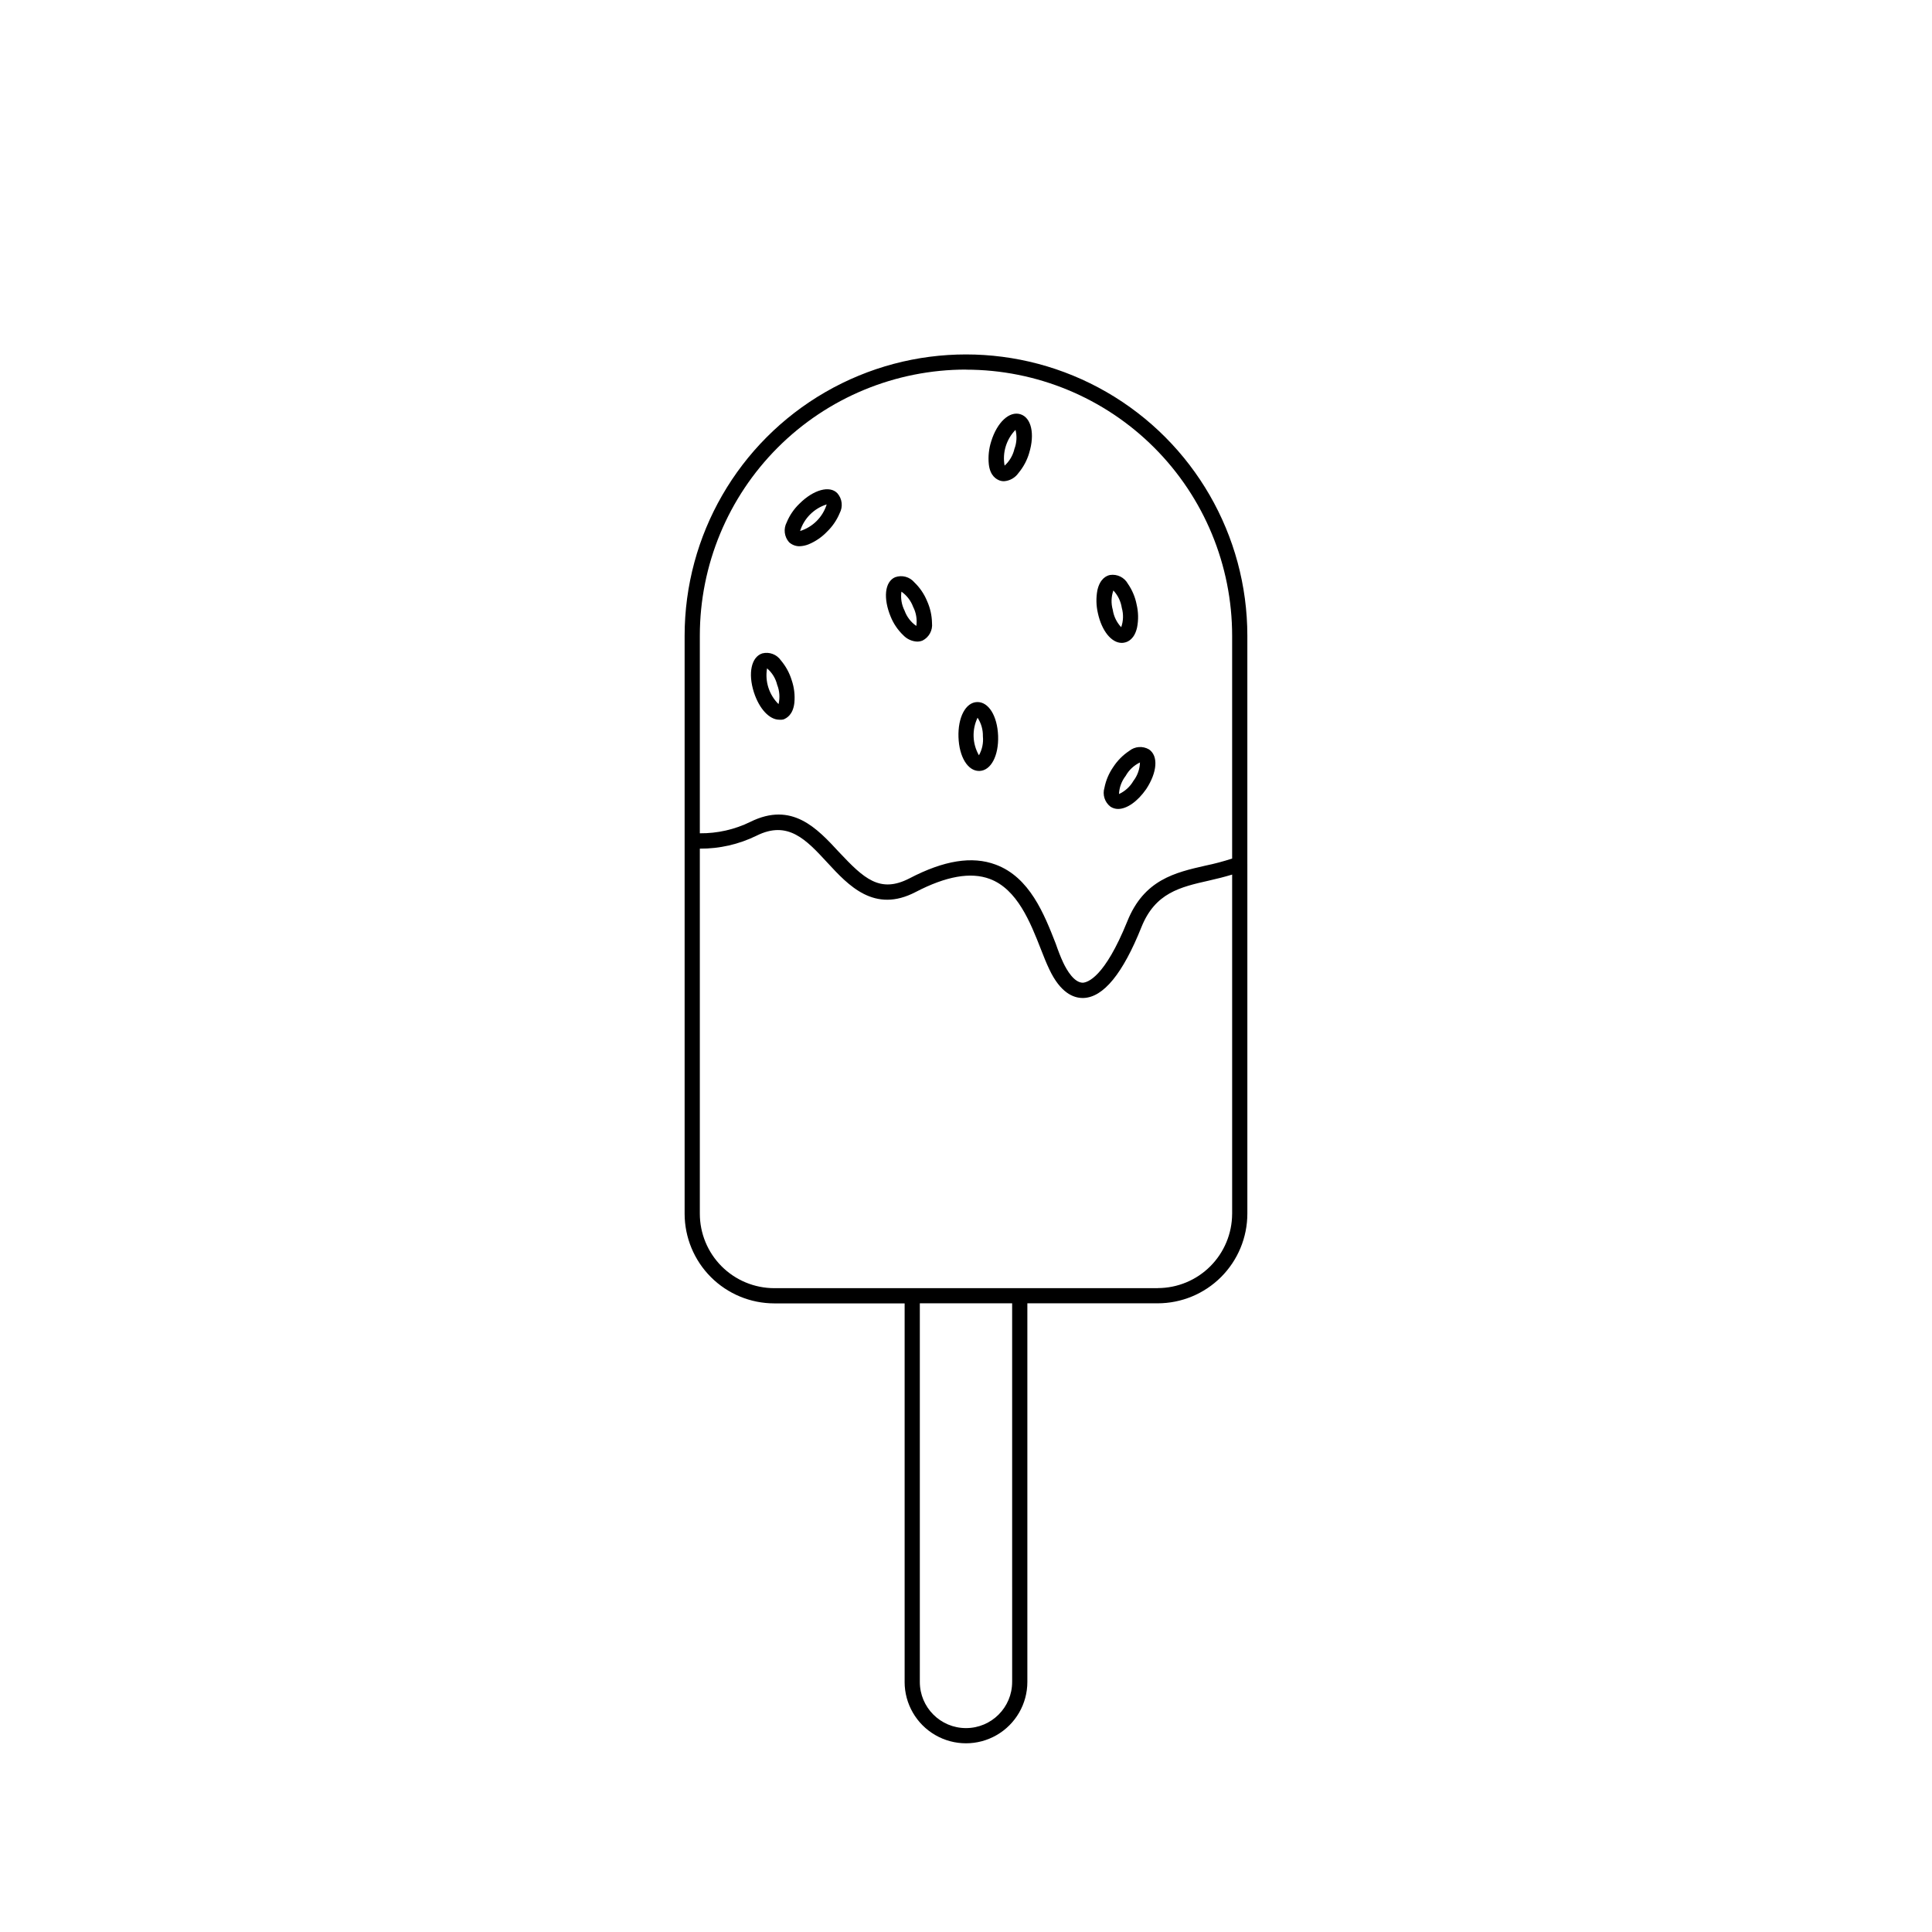 <?xml version="1.0" encoding="UTF-8"?>
<!-- Uploaded to: ICON Repo, www.iconrepo.com, Generator: ICON Repo Mixer Tools -->
<svg fill="#000000" width="800px" height="800px" version="1.1" viewBox="144 144 512 512" xmlns="http://www.w3.org/2000/svg">
 <g>
  <path d="m474.56 372.95v-60.457c0-26.637-14.211-51.254-37.281-64.574s-51.496-13.32-74.566 0c-23.07 13.32-37.281 37.938-37.281 64.574v153.16c0.008 6.297 2.512 12.34 6.965 16.793 4.457 4.457 10.496 6.961 16.797 6.965h34.543v100.32h-0.004c0 5.809 3.102 11.18 8.133 14.082 5.031 2.906 11.23 2.906 16.262 0 5.031-2.902 8.133-8.273 8.133-14.082v-100.34h34.543-0.004c6.301-0.004 12.344-2.512 16.797-6.965 4.453-4.453 6.961-10.496 6.965-16.793v-92.699zm-74.562-130.99v0.004c18.707 0 36.645 7.43 49.875 20.656 13.227 13.23 20.656 31.168 20.656 49.875v59.027c-2.312 0.758-4.668 1.383-7.055 1.875-8.062 1.832-16.305 3.727-20.738 14.793-6.047 14.914-10.5 16.121-11.75 16.242-2.336 0-4.254-3.305-5.199-5.281-0.684-1.449-1.371-3.223-2.016-5.098-3.062-7.82-6.891-17.574-15.898-20.918-6.246-2.336-13.723-1.129-22.871 3.648-7.84 4.031-12.09 0-18.602-6.914-5.863-6.348-12.496-13.543-23.559-8.062h0.004c-4.164 2.035-8.746 3.07-13.383 3.023v-52.395c0.012-18.699 7.445-36.629 20.672-49.852 13.227-13.219 31.164-20.641 49.863-20.641zm12.234 347.77-0.004 0.004c0 6.754-5.477 12.23-12.23 12.23-6.758 0-12.234-5.477-12.234-12.23v-100.34h24.465zm38.57-104.35h-101.61c-5.234-0.004-10.254-2.086-13.953-5.789-3.699-3.703-5.777-8.723-5.777-13.957v-96.734c5.203 0.035 10.34-1.137 15.016-3.426 8.344-4.172 13.18 1.066 18.781 7.133 5.602 6.066 12.453 13.504 23.418 7.777 8.062-4.191 14.57-5.34 19.609-3.465 7.316 2.719 10.781 11.547 13.562 18.641 0.766 2.016 1.492 3.769 2.238 5.34 2.941 6.227 6.387 7.578 8.828 7.578h0.203c5.301-0.16 10.461-6.488 15.375-18.781 3.648-9.09 10.238-10.602 17.895-12.332 2.016-0.465 4.031-0.945 6.144-1.594v89.898l-0.004 0.004c-0.016 5.223-2.102 10.227-5.797 13.918-3.699 3.691-8.707 5.766-13.934 5.769z"/>
  <path d="m441.27 314.37c-2.719 0-5.301-3.164-6.328-7.918v-0.004c-0.457-1.984-0.5-4.043-0.121-6.043 0.684-3.043 2.398-3.848 3.367-4.031 1.906-0.281 3.785 0.652 4.715 2.336 1.145 1.656 1.934 3.531 2.316 5.504 0.469 1.984 0.512 4.043 0.121 6.047-0.664 3.043-2.379 3.848-3.344 4.031v-0.004c-0.238 0.059-0.48 0.086-0.727 0.082zm-2.215-13.887c-0.582 1.652-0.637 3.438-0.16 5.121 0.258 1.73 1.039 3.34 2.234 4.613 0.582-1.648 0.637-3.438 0.16-5.117-0.258-1.73-1.039-3.34-2.234-4.617z"/>
  <path d="m403.45 348.31c-2.984 0-5.262-3.727-5.441-8.949-0.18-5.219 1.875-9.211 4.918-9.309 3.043-0.102 5.379 3.648 5.582 8.949 0.18 5.281-1.895 9.211-4.938 9.309zm-0.383-14.105v-0.004c-1.527 3.176-1.391 6.902 0.363 9.957 0.855-1.523 1.223-3.277 1.047-5.019 0.043-1.75-0.449-3.473-1.41-4.938z"/>
  <path d="m440.3 358.38c-0.719 0-1.418-0.211-2.016-0.605-1.527-1.176-2.16-3.176-1.594-5.016 0.391-1.977 1.188-3.848 2.34-5.504 1.098-1.688 2.531-3.133 4.211-4.25 1.496-1.215 3.594-1.379 5.258-0.402 2.519 1.715 2.195 6.047-0.746 10.52-2.316 3.324-5.137 5.258-7.453 5.258zm5.824-12.332c-1.609 0.766-2.941 2.012-3.809 3.566-1.074 1.387-1.695 3.066-1.773 4.816 1.594-0.734 2.926-1.945 3.809-3.465 1.09-1.414 1.703-3.137 1.75-4.918z"/>
  <path d="m410.07 271.53c-0.363 0.008-0.723-0.047-1.066-0.16-0.949-0.344-2.621-1.23-2.965-4.375-0.199-2.039 0.02-4.094 0.645-6.047 1.57-5.059 4.816-8.062 7.719-7.176s3.891 5.219 2.336 10.277l0.004 0.004c-0.57 1.934-1.531 3.731-2.824 5.281-0.879 1.277-2.297 2.09-3.848 2.195zm0.281-3.91m2.801-9.734c-2.461 2.508-3.551 6.055-2.922 9.512 1.301-1.176 2.207-2.723 2.602-4.434 0.617-1.621 0.715-3.394 0.281-5.078z"/>
  <path d="m355.91 288.76c-1.047 0.016-2.059-0.375-2.824-1.09-1.258-1.453-1.5-3.535-0.602-5.238 0.766-1.859 1.914-3.543 3.363-4.938 3.75-3.75 8.062-4.918 10.078-2.762 1.266 1.453 1.508 3.539 0.605 5.242-0.77 1.859-1.918 3.539-3.367 4.938-1.391 1.453-3.074 2.598-4.938 3.363-0.738 0.289-1.523 0.453-2.316 0.484zm7.176-11.082-0.004-0.004c-3.363 1.055-6 3.691-7.051 7.055 3.363-1.055 6-3.688 7.051-7.055z"/>
  <path d="m350.52 334.73c-2.602 0-5.301-2.84-6.731-7.273-1.613-5.039-0.664-9.371 2.215-10.297l0.004-0.004c1.871-0.477 3.84 0.262 4.938 1.855 1.297 1.531 2.273 3.316 2.859 5.238 0.668 1.941 0.906 4.004 0.707 6.047-0.363 3.102-2.016 4.031-2.922 4.375v-0.004c-0.352 0.078-0.711 0.098-1.07 0.062zm-3.246-13.602 0.004-0.004c-0.598 3.465 0.539 7.004 3.043 9.473 0.406-1.703 0.281-3.492-0.363-5.117-0.41-1.699-1.348-3.227-2.68-4.356z"/>
  <path d="m387.06 314.03c-1.383-0.062-2.688-0.656-3.648-1.652-1.461-1.387-2.606-3.07-3.367-4.938-2.016-4.856-1.613-9.27 1.188-10.48l0.004 0.004c1.812-0.648 3.836-0.102 5.078 1.367 1.453 1.395 2.598 3.078 3.363 4.938 0.832 1.84 1.277 3.828 1.312 5.844 0.215 1.918-0.781 3.766-2.5 4.637-0.457 0.184-0.941 0.281-1.43 0.281zm-4.172-13.238c-0.25 1.73 0.047 3.5 0.844 5.059 0.59 1.633 1.676 3.043 3.106 4.031 0.246-1.734-0.047-3.504-0.848-5.059-0.602-1.629-1.684-3.031-3.102-4.031z"/>
 </g>
</svg>